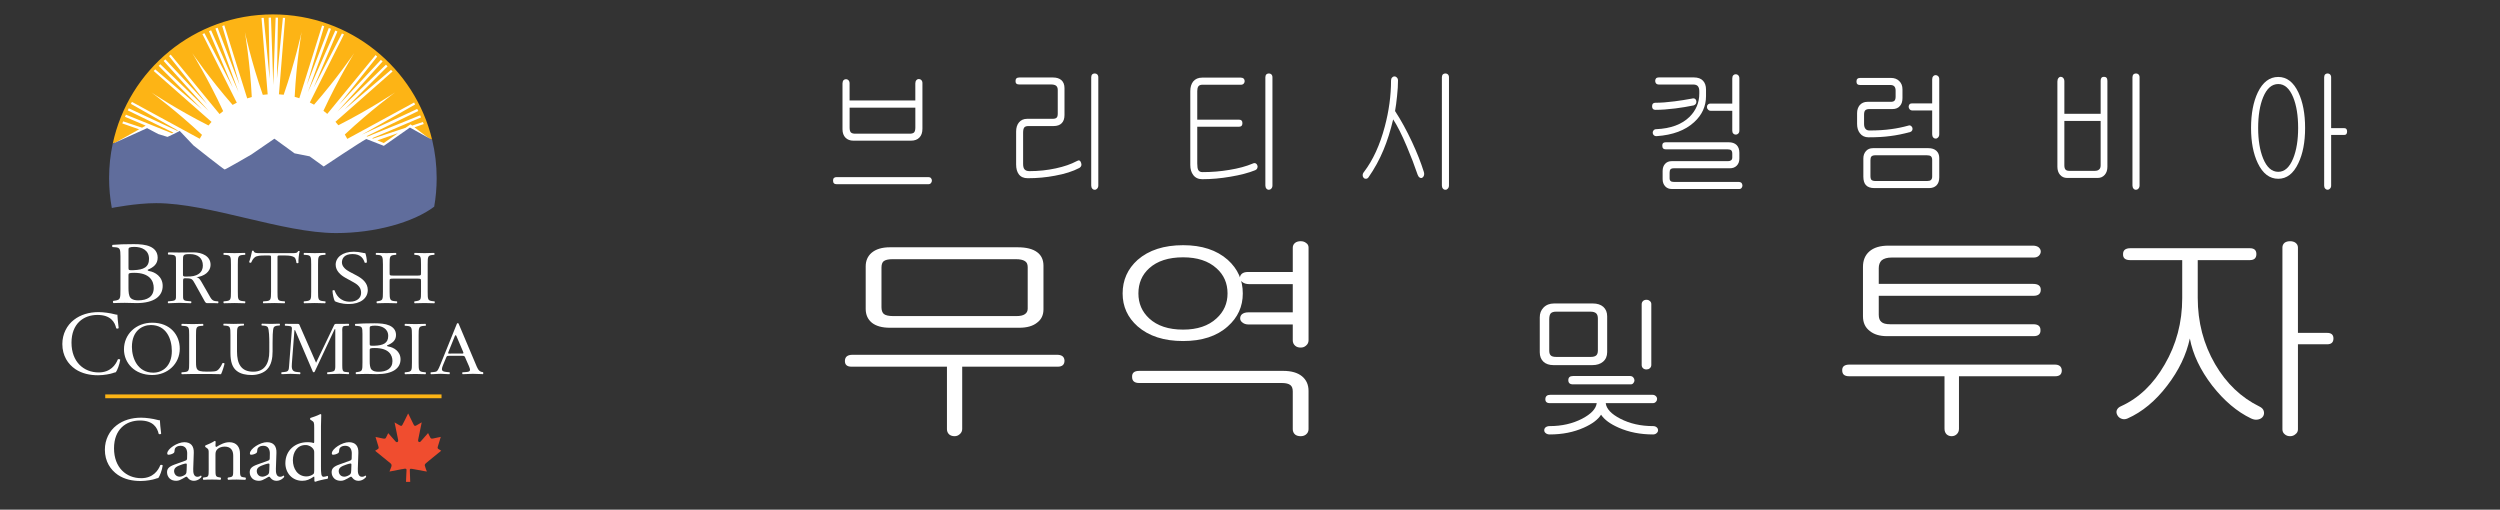 <?xml version="1.0" encoding="utf-8"?>
<!-- Generator: Adobe Illustrator 16.0.4, SVG Export Plug-In . SVG Version: 6.00 Build 0)  -->
<!DOCTYPE svg PUBLIC "-//W3C//DTD SVG 1.1//EN" "http://www.w3.org/Graphics/SVG/1.1/DTD/svg11.dtd">
<svg version="1.1" id="KOR" xmlns="http://www.w3.org/2000/svg" xmlns:xlink="http://www.w3.org/1999/xlink" x="0px" y="0px"
	 width="346.248px" height="70.587px" viewBox="117.248 0 346.248 70.587" enable-background="new 117.248 0 346.248 70.587"
	 xml:space="preserve">
<rect x="117.248" y="0" width="346.248" height="70.587" fill="#333333" stroke="none"/>
<g>
	<path fill="#FFFFFF" d="M133.928,35.445c0-0.907-0.064-1.148-0.676-1.198l-0.426-0.028c-0.069-0.055-0.05-0.302,0.014-0.306
		c0.735-0.066,1.66-0.1,2.925-0.1c0.857,0,1.673,0.062,2.286,0.344c0.584,0.258,1.034,0.747,1.034,1.532
		c0,0.883-0.571,1.336-1.388,1.679c0,0.123,0.11,0.16,0.259,0.185c0.734,0.123,1.824,0.734,1.824,2.046
		c0,1.422-1.17,2.379-3.62,2.379c-0.394,0-1.061-0.037-1.632-0.037c-0.598,0-1.061,0.024-1.565,0.037
		c-0.081-0.037-0.108-0.233-0.027-0.308l0.246-0.036c0.721-0.111,0.748-0.245,0.748-1.533V35.445 M135.043,37.073
		c0,0.345,0.014,0.368,0.708,0.345c1.388-0.05,2.136-0.417,2.136-1.568c0-1.203-0.993-1.656-2.027-1.656
		c-0.299,0-0.503,0.025-0.626,0.074c-0.136,0.036-0.19,0.099-0.19,0.319V37.073z M135.043,39.918c0,0.44,0.027,1.066,0.286,1.335
		c0.258,0.283,0.667,0.345,1.075,0.345c1.21,0,2.135-0.491,2.135-1.716c0-0.969-0.544-2.097-2.708-2.097
		c-0.734,0-0.789,0.074-0.789,0.318V39.918z"/>
	<path fill="#FFFFFF" d="M149.233,36.651c0-1.11-0.023-1.289-0.708-1.342l-0.291-0.02c-0.069-0.042-0.046-0.23,0.024-0.263
		c0.581,0.022,0.976,0.032,1.464,0.032c0.465,0,0.859-0.01,1.441-0.032c0.07,0.032,0.093,0.221,0.023,0.263l-0.291,0.02
		c-0.686,0.053-0.708,0.231-0.708,1.342v3.727c0,1.109,0.023,1.257,0.708,1.329l0.291,0.031c0.07,0.042,0.047,0.23-0.023,0.263
		c-0.582-0.021-0.976-0.032-1.441-0.032c-0.488,0-0.883,0.011-1.464,0.032c-0.07-0.032-0.093-0.199-0.024-0.263l0.291-0.031
		c0.686-0.072,0.708-0.22,0.708-1.329V36.651"/>
	<path fill="#FFFFFF" d="M155.681,40.398c0,1.1,0.021,1.256,0.653,1.309l0.348,0.031c0.066,0.042,0.044,0.23-0.021,0.263
		c-0.621-0.021-0.99-0.032-1.426-0.032c-0.436,0-0.817,0.011-1.514,0.032c-0.065-0.032-0.087-0.21,0-0.263l0.392-0.031
		c0.621-0.053,0.675-0.209,0.675-1.309V35.72c0-0.325,0-0.335-0.326-0.335h-0.6c-0.468,0-1.066,0.02-1.339,0.262
		c-0.261,0.229-0.37,0.461-0.489,0.721c-0.087,0.064-0.24,0.012-0.284-0.072c0.174-0.472,0.338-1.142,0.414-1.56
		c0.032-0.021,0.174-0.032,0.207,0c0.065,0.334,0.425,0.324,0.926,0.324h4.409c0.588,0,0.686-0.021,0.849-0.294
		c0.055-0.021,0.174-0.009,0.196,0.032c-0.12,0.429-0.196,1.276-0.163,1.591c-0.044,0.085-0.229,0.085-0.283,0.021
		c-0.033-0.263-0.109-0.65-0.272-0.764c-0.25-0.18-0.665-0.262-1.263-0.262h-0.773c-0.326,0-0.315,0.01-0.315,0.355V40.398"/>
	<path fill="#FFFFFF" d="M160.347,36.651c0-1.11-0.023-1.289-0.709-1.342l-0.29-0.02c-0.07-0.042-0.046-0.23,0.024-0.263
		c0.581,0.022,0.976,0.032,1.464,0.032c0.464,0,0.86-0.01,1.44-0.032c0.07,0.032,0.093,0.221,0.024,0.263l-0.292,0.02
		c-0.686,0.053-0.709,0.231-0.709,1.342v3.727c0,1.109,0.024,1.257,0.709,1.329l0.292,0.031c0.069,0.042,0.046,0.23-0.024,0.263
		c-0.58-0.021-0.977-0.032-1.44-0.032c-0.488,0-0.883,0.011-1.464,0.032c-0.07-0.032-0.094-0.199-0.024-0.263l0.29-0.031
		c0.687-0.072,0.709-0.22,0.709-1.329V36.651"/>
	<path fill="#FFFFFF" d="M165.555,42.108c-1.038,0-1.693-0.272-1.928-0.387c-0.148-0.232-0.309-0.977-0.333-1.467
		c0.062-0.074,0.247-0.095,0.296-0.031c0.185,0.533,0.692,1.561,2.125,1.561c1.038,0,1.544-0.577,1.544-1.205
		c0-0.46-0.111-0.975-1.014-1.465l-1.173-0.649c-0.618-0.345-1.334-0.943-1.334-1.802c0-0.994,0.915-1.801,2.521-1.801
		c0.382,0,0.827,0.064,1.148,0.136c0.161,0.043,0.333,0.062,0.432,0.062c0.112,0.253,0.223,0.839,0.223,1.278
		c-0.05,0.063-0.247,0.095-0.309,0.032c-0.161-0.504-0.495-1.184-1.68-1.184c-1.21,0-1.47,0.68-1.47,1.162
		c0,0.607,0.593,1.047,1.05,1.287l0.988,0.523c0.778,0.41,1.544,1.017,1.544,2.01C168.186,41.322,167.161,42.108,165.555,42.108"/>
	<path fill="#FFFFFF" d="M171.772,38.587c-0.54,0-0.563,0.021-0.563,0.336v1.476c0,1.1,0.056,1.247,0.687,1.309l0.327,0.031
		c0.067,0.042,0.044,0.23-0.023,0.263c-0.608-0.021-0.991-0.032-1.431-0.032c-0.485,0-0.867,0.021-1.306,0.032
		c-0.067-0.032-0.09-0.199-0.023-0.263l0.191-0.031c0.631-0.104,0.653-0.209,0.653-1.309V36.63c0-1.099-0.078-1.278-0.664-1.32
		l-0.293-0.02c-0.066-0.042-0.044-0.23,0.023-0.263c0.552,0.011,0.934,0.032,1.419,0.032c0.44,0,0.823-0.01,1.307-0.032
		c0.068,0.032,0.09,0.221,0.022,0.263l-0.213,0.02c-0.653,0.064-0.676,0.222-0.676,1.32v1.203c0,0.325,0.023,0.336,0.563,0.336
		h3.222c0.54,0,0.563-0.011,0.563-0.336V36.63c0-1.099-0.024-1.256-0.688-1.32l-0.212-0.02c-0.069-0.042-0.046-0.23,0.021-0.263
		c0.519,0.022,0.902,0.032,1.363,0.032c0.44,0,0.823-0.01,1.33-0.032c0.067,0.032,0.09,0.221,0.022,0.263l-0.237,0.02
		c-0.653,0.064-0.675,0.222-0.675,1.32v3.769c0,1.1,0.022,1.236,0.675,1.309l0.271,0.031c0.066,0.042,0.045,0.23-0.023,0.263
		c-0.541-0.021-0.923-0.032-1.363-0.032c-0.461,0-0.867,0.011-1.363,0.032c-0.067-0.032-0.09-0.199-0.021-0.263l0.212-0.031
		c0.688-0.104,0.688-0.209,0.688-1.309v-1.476c0-0.314-0.024-0.336-0.563-0.336H171.772"/>
	<path fill="#FFFFFF" d="M127.48,44.301c0.926-0.721,2.105-1.075,3.425-1.075c0.686,0,1.648,0.141,2.246,0.305
		c0.152,0.038,0.241,0.063,0.355,0.05c0.012,0.291,0.076,1.087,0.178,1.857c-0.064,0.09-0.254,0.102-0.343,0.026
		c-0.19-0.859-0.761-1.846-2.6-1.846c-1.941,0-3.59,1.227-3.59,3.842c0,2.656,1.688,4.122,3.767,4.122
		c1.636,0,2.36-1.062,2.651-1.809c0.089-0.062,0.279-0.038,0.33,0.051c-0.089,0.657-0.418,1.491-0.609,1.731
		c-0.152,0.026-0.305,0.076-0.444,0.127c-0.279,0.102-1.192,0.291-2.004,0.291c-1.141,0-2.233-0.229-3.159-0.848
		c-1.015-0.694-1.801-1.846-1.801-3.476C125.882,46.247,126.517,45.046,127.48,44.301"/>
	<path fill="#FFFFFF" d="M134.418,48.39c0-2.095,1.649-3.695,3.913-3.695c2.54,0,3.815,1.748,3.815,3.591
		c0,2.113-1.693,3.653-3.815,3.653C135.891,51.938,134.418,50.273,134.418,48.39 M141.047,48.61c0-1.729-0.803-3.592-2.902-3.592
		c-1.144,0-2.627,0.742-2.627,3.036c0,1.549,0.792,3.559,2.958,3.559C139.793,51.613,141.047,50.672,141.047,48.61z"/>
	<path fill="#FFFFFF" d="M154.547,47.489c0-0.648-0.023-1.854-0.212-2.167c-0.077-0.127-0.277-0.199-0.554-0.221l-0.277-0.02
		c-0.066-0.075-0.044-0.21,0.022-0.252c0.421,0.021,0.833,0.03,1.265,0.03c0.467,0,0.766-0.01,1.166-0.03
		c0.088,0.053,0.077,0.188,0.022,0.252l-0.267,0.02c-0.278,0.021-0.489,0.116-0.555,0.252c-0.156,0.345-0.156,1.549-0.156,2.136
		v1.183c0,0.911-0.155,1.874-0.776,2.502c-0.478,0.492-1.299,0.765-2.12,0.765c-0.766,0-1.531-0.137-2.075-0.576
		c-0.587-0.461-0.866-1.225-0.866-2.471v-2.471c0-1.088-0.022-1.267-0.666-1.319l-0.277-0.02c-0.066-0.043-0.044-0.222,0.022-0.252
		c0.555,0.021,0.933,0.03,1.376,0.03c0.455,0,0.821-0.01,1.364-0.03c0.067,0.03,0.089,0.209,0.022,0.252l-0.266,0.02
		c-0.643,0.053-0.666,0.231-0.666,1.319v2.262c0,1.686,0.555,2.796,2.252,2.796c1.61,0,2.22-1.195,2.22-2.786V47.489"/>
	<path fill="#FFFFFF" d="M167.446,46.181c0-0.782-0.049-0.983-0.602-1.025l-0.393-0.038c-0.044-0.04-0.068-0.252,0.013-0.258
		c0.662-0.049,1.498-0.084,2.638-0.084c0.773,0,1.508,0.054,2.061,0.296c0.527,0.223,0.933,0.645,0.933,1.322
		c0,0.76-0.516,1.153-1.252,1.447c0,0.106,0.097,0.138,0.234,0.16c0.662,0.104,1.643,0.632,1.643,1.766
		c0,1.226-1.054,2.05-3.263,2.05c-0.355,0-0.957-0.03-1.471-0.03c-0.54,0-0.957,0.021-1.411,0.03
		c-0.073-0.03-0.098-0.201-0.024-0.264l0.22-0.031c0.65-0.096,0.676-0.212,0.676-1.322V46.181 M168.452,47.587
		c0,0.297,0.011,0.317,0.637,0.297c1.251-0.043,1.926-0.36,1.926-1.354c0-1.035-0.896-1.427-1.828-1.427
		c-0.27,0-0.454,0.021-0.565,0.063c-0.122,0.031-0.17,0.084-0.17,0.274V47.587z M168.452,50.041c0,0.381,0.024,0.92,0.258,1.151
		c0.232,0.244,0.6,0.297,0.968,0.297c1.092,0,1.925-0.423,1.925-1.48c0-0.835-0.49-1.808-2.44-1.808
		c-0.663,0-0.711,0.063-0.711,0.274V50.041z"/>
	<rect x="131.823" y="54.627" fill="#FDB415" width="46.577" height="0.527"/>
	<path fill="#FFFFFF" d="M147.458,41.738l-0.291-0.024c-0.059-0.007-0.111-0.014-0.161-0.021c-0.424-0.076-0.595-0.454-0.795-0.806
		l-1.004-1.751c-0.175-0.29-0.36-0.683-0.757-0.739c1.03-0.123,1.96-0.718,1.96-1.738c0-1.179-1.167-1.706-2.345-1.706
		c-0.707,0-1.352,0.02-2.071,0.02c-0.397,0-0.869-0.02-1.266-0.02c-0.22,0-0.223,0.046-0.223,0.169c0,0.182,0.077,0.131,0.31,0.144
		c0.838,0.047,0.806,0.204,0.806,0.922v4.589c0,0.656,0.057,0.852-0.632,0.914c0,0-0.106,0.011-0.166,0.017l-0.292,0.03
		c-0.07,0.062-0.047,0.23,0.023,0.263c0.155-0.007,0.431-0.018,0.431-0.018c0.382-0.011,0.764-0.04,1.145-0.04
		c0.383,0,0.751,0.029,1.128,0.04l0,0c0.134,0.004,0.276,0.009,0.431,0.015c0.07-0.031,0.093-0.199,0.023-0.262l-0.294-0.027
		c-0.06-0.006-0.163-0.016-0.163-0.016c-0.697-0.047-0.654-0.242-0.654-0.916v-1.728c0-0.103-0.013-0.37,0.062-0.449
		c0.062-0.067,0.174-0.057,0.274-0.057c0.942,0,0.93,0.09,1.377,0.875l1.216,2.188c0.099,0.169,0.173,0.381,0.421,0.381h1.057
		c0.133,0.005,0.272,0.01,0.427,0.016C147.504,41.969,147.528,41.802,147.458,41.738 M143.222,38.298
		c-0.21,0-0.633,0.079-0.633-0.201v-2.008c0-0.786,0.025-0.896,0.968-0.896c1.104,0,1.787,0.561,1.787,1.592
		c0,0.448-0.162,0.863-0.571,1.144C144.301,38.254,143.793,38.298,143.222,38.298z"/>
	<path fill="#FFFFFF" d="M143.45,46.457c0-1.1-0.023-1.268-0.749-1.319l-0.288-0.021c-0.069-0.041-0.046-0.23,0.023-0.263
		c0.645,0.022,1.036,0.032,1.497,0.032c0.449,0,0.841-0.01,1.417-0.031c0.069,0.031,0.092,0.221,0.023,0.262l-0.277,0.021
		c-0.679,0.052-0.702,0.22-0.702,1.319v3.644c0,0.66,0.034,0.931,0.242,1.13c0.126,0.115,0.346,0.241,1.255,0.241
		c0.979,0,1.221-0.042,1.405-0.137c0.23-0.125,0.53-0.502,0.76-1.036c0.069-0.052,0.288-0.011,0.288,0.062
		c0,0.116-0.322,1.184-0.484,1.466c-0.587-0.021-1.681-0.032-2.867-0.032h-1.061c-0.483,0-0.852,0.012-1.497,0.032
		c-0.069-0.032-0.092-0.198-0.023-0.262l0.346-0.03c0.667-0.063,0.69-0.209,0.69-1.309V46.457"/>
	<path fill="#FFFFFF" d="M174.3,46.477c0-1.109-0.023-1.287-0.69-1.339l-0.282-0.021c-0.069-0.041-0.045-0.23,0.023-0.263
		c0.564,0.022,0.949,0.032,1.423,0.032c0.452,0,0.838-0.01,1.404-0.031c0.066,0.031,0.089,0.221,0.021,0.262l-0.282,0.021
		c-0.667,0.052-0.691,0.229-0.691,1.339v3.729c0,1.108,0.023,1.256,0.691,1.33l0.282,0.03c0.068,0.043,0.045,0.229-0.021,0.262
		c-0.565-0.021-0.952-0.032-1.404-0.032c-0.474,0-0.859,0.012-1.423,0.032c-0.068-0.032-0.092-0.198-0.023-0.262l0.282-0.03
		c0.667-0.074,0.69-0.222,0.69-1.33V46.477"/>
	<path fill="#FFFFFF" d="M165.266,51.532c-0.059-0.006-0.167-0.015-0.167-0.015c-0.12-0.013-0.227-0.03-0.311-0.121
		c-0.147-0.157-0.135-0.602-0.135-0.777V46.03c0-0.2-0.049-0.633,0.097-0.79c0.074-0.08,0.227-0.095,0.362-0.103l0,0
		c0.083-0.006,0.085-0.006,0.158-0.011l0.29-0.021c0.07-0.042,0.046-0.23-0.023-0.262c-0.155,0.006-0.296,0.003-0.43,0.007v0.001
		h-1.236c-0.134,0-0.257,0-0.33,0.145l-2.517,5.243l-2.223-5.064c-0.074-0.179-0.085-0.323-0.318-0.323h-1.286
		c-0.134-0.004-0.281-0.002-0.437-0.008c-0.07,0.031-0.093,0.22-0.023,0.262l0.291,0.021c0.059,0.005,0.168,0.012,0.168,0.012
		c0.482,0.032,0.512,0.141,0.468,0.647l-0.378,4.92c-0.033,0.495-0.06,0.756-0.578,0.803c0,0-0.109,0.015-0.169,0.021l-0.291,0.03
		c-0.07,0.062-0.047,0.231,0.023,0.263c0.153-0.007,0.425-0.015,0.425-0.015c0.262-0.012,0.53-0.035,0.796-0.035
		c0.29,0,0.578,0.027,0.867,0.038l0,0c0.133,0.005,0.274,0.009,0.43,0.016c0.069-0.032,0.092-0.199,0.023-0.263l-0.291-0.03
		c-0.077-0.006-0.163-0.015-0.163-0.015c-0.747-0.051-0.73-0.58-0.683-1.224l0.354-4.576h0.085l2.407,5.631
		c0.025,0.078,0.061,0.211,0.184,0.211c0.11,0,0.146-0.122,0.182-0.2l2.713-5.774h0.085v5.032c0,0.198,0.024,0.609-0.183,0.766
		c-0.109,0.081-0.462,0.129-0.462,0.129c-0.048,0.008-0.099,0.015-0.157,0.021l-0.29,0.03c-0.07,0.063-0.046,0.229,0.023,0.262
		c0.153-0.005,0.424-0.015,0.424-0.015c0.395-0.011,0.795-0.039,1.195-0.039c0.288,0,0.852,0.027,0.852,0.027
		c0.135,0.004,0.288,0.018,0.442,0.024c0.07-0.032,0.094-0.199,0.024-0.263L165.266,51.532"/>
	<path fill="#FFFFFF" d="M184.146,51.561l-0.04-0.03c-0.058-0.008-0.108-0.015-0.158-0.023c-0.453-0.101-0.629-0.646-0.796-1.033
		l-2.331-5.515c-0.022-0.066-0.069-0.209-0.161-0.209c-0.127,0-0.162,0.154-0.195,0.241l-2.226,5.504
		c-0.082,0.208-0.29,0.715-0.439,0.867c-0.115,0.119-0.265,0.14-0.424,0.157c0,0-0.126,0.012-0.186,0.018l-0.274,0.028
		c-0.07,0.063-0.046,0.229,0.023,0.262c0.155-0.005,0.432-0.016,0.432-0.016c0.304-0.004,0.609-0.042,0.914-0.042
		c0.256,0,0.512,0.027,0.769,0.038c0,0,0.275,0.009,0.43,0.017c0.07-0.032,0.093-0.2,0.024-0.263l-0.292-0.031
		c-0.058-0.006-0.159-0.017-0.159-0.017c-0.267-0.028-0.601-0.077-0.601-0.371c0-0.197,0.093-0.429,0.162-0.604l0.345-0.822
		c0.173-0.396,0.104-0.441,0.566-0.441h1.569c0.553,0,0.472,0,0.715,0.562l0.369,0.835c0.058,0.144,0.161,0.385,0.161,0.539
		c0,0.275-0.301,0.293-0.582,0.318c0,0-0.094,0.008-0.174,0.013l-0.28,0.02c-0.069,0.062-0.046,0.231,0.023,0.263
		c0.156-0.007,0.431-0.017,0.431-0.017c0.328-0.014,0.659-0.037,0.975-0.037c0.404,0,0.808,0.027,1.212,0.038l0,0
		c0.133,0.004,0.021,0.009,0.173,0.015C184.192,51.791,184.215,51.623,184.146,51.561 M181.094,48.968h-1.359
		c-0.047,0-0.426,0.046-0.426-0.064c0-0.034,0.024-0.101,0.037-0.134l0.816-2.021c0.023-0.055,0.105-0.332,0.201-0.332
		c0.07,0,0.164,0.288,0.188,0.332l0.803,1.887c0,0.023,0.083,0.2,0.083,0.245C181.437,49.003,181.166,48.968,181.094,48.968z"/>
	<path fill="#FFFFFF" d="M138.856,27.696c7.36,0,17.54,4.145,24.926,4.145c5.271,0,10.416-1.407,13.343-3.479
		c0.204-1.216,0.312-2.465,0.312-3.739c0-12.369-10.026-22.396-22.395-22.396c-12.369,0-22.396,10.027-22.396,22.396
		c0,1.26,0.106,2.494,0.306,3.698C133.759,28.17,136.504,27.696,138.856,27.696"/>
	<polyline fill="#FDB415" points="169.51,19.444 170.396,19.811 172.358,18.441 169.51,19.444 	"/>
	<path fill="#FDB415" d="M136.513,17.914l-2.327-0.819l0.117-0.285l2.621,0.875l0.012-0.007l0.346-0.196l0.138-0.087l-2.858-1.216
		l0.121-0.299l6.379,2.581l0.211-0.087l-6.328-3.083l0.142-0.29l6.705,3.121l0.093-0.047l-6.502-3.688l0.134-0.277l9.389,5.108
		c0.077-0.142,0.237-0.401,0.321-0.541c-3.57-3.356-7.014-5.876-7.014-5.876s3.542,2.373,7.914,4.578
		c0.144-0.18,0.263-0.325,0.417-0.497l-8.01-7.051l0.215-0.221l6.464,5.509l-5.989-5.998l0.224-0.232l6.724,6.499l-6.259-6.947
		l0.239-0.215l5.786,6.194l-5.28-6.653l0.227-0.207l6.769,8.237c0.175-0.152,0.32-0.265,0.503-0.405
		c-2.047-4.431-4.283-8.035-4.283-8.035s2.379,3.503,5.591,7.172c0.196-0.111,0.396-0.216,0.598-0.316l-0.035-0.022l-4.743-9.466
		l0.282-0.124l3.93,7.53l-3.305-7.805l0.294-0.131l3.8,8.544l-3.202-8.786l0.303-0.11l3.043,7.911l-2.404-8.147l0.289-0.106
		l3.164,10.104l-0.006,0.026l0.008-0.002c0.211-0.071,0.425-0.133,0.64-0.192c-0.241-4.854-0.959-9.005-0.959-9.005
		s0.889,4.116,2.483,8.704c0.222-0.027,0.445-0.05,0.67-0.065l-0.007-0.011h0.028l-0.016-0.023l-0.853-10.554l0.309-0.01
		l0.823,8.454l-0.141-8.475l0.322-0.011l0.322,9.346l0.323-9.346l0.323,0.011l-0.143,8.475l0.823-8.454l0.309,0.01l-0.852,10.554
		l-0.016,0.023h0.004l-0.002,0.003h0.014c0.221,0.013,0.439,0.036,0.656,0.062c1.592-4.584,2.479-8.693,2.479-8.693
		s-0.716,4.14-0.958,8.984c0.217,0.058,0.433,0.12,0.645,0.19l3.153-10.069l0.288,0.106l-2.403,8.147l3.044-7.911l0.302,0.111
		l-3.201,8.786l3.8-8.544l0.295,0.131l-3.306,7.805l3.93-7.53l0.282,0.124l-4.727,9.433l0.008,0.003
		c0.194,0.094,0.386,0.196,0.575,0.3c3.196-3.657,5.563-7.14,5.563-7.14s-2.221,3.579-4.262,7.988
		c0.182,0.138,0.36,0.28,0.533,0.428l6.689-8.146l0.228,0.206l-5.28,6.653l5.785-6.195l0.239,0.216l-6.259,6.947l6.724-6.499
		l0.225,0.233l-5.989,5.998l6.464-5.51l0.215,0.22l-7.912,6.972l0.004,0.005c0.138,0.154,0.271,0.312,0.402,0.474
		c4.345-2.197,7.855-4.548,7.855-4.548s-3.411,2.496-6.963,5.828c0.098,0.163,0.254,0.439,0.345,0.607l9.255-5.04l0.134,0.277
		l-7.389,4.19l7.685-3.577l0.141,0.29l-7.158,3.488l0.14,0.048l7.282-2.945l0.121,0.299l-6.771,2.879l0.128,0.053l4.511-1.504
		l0.68-0.475l0.225,0.173l1.485-0.495l0.116,0.285l-1.285,0.452l1.856,1.417l0.595,0.331c-2.385-9.973-11.356-17.387-22.061-17.387
		c-10.892,0-19.99,7.678-22.181,17.915c0.029-0.013,0.056-0.026,0.084-0.04l0.272-0.124l0.166-0.078L136.513,17.914"/>
	<path fill="#606D9C" d="M132.733,28.804c0,0,3.347-0.668,6.14-0.668c7.36,0,17.539,4.144,24.927,4.144
		c5.418,0,10.703-1.486,13.583-3.654c0.225-1.282,0.343-2.601,0.343-3.948c0-1.823-0.217-3.597-0.623-5.296l-3.08-1.717
		l-3.614,2.534l-2.43-0.946c-0.823,0.415-5.899,3.81-5.899,3.81l-1.948-1.411l-2.089-0.414l-2.789-2.03l-3.197,2.195
		c0,0-3.568,2.071-3.69,2.071c-0.123,0-4.305-3.314-4.305-3.314l-1.926-2.03c-0.328,0.208-1.638,0.809-1.638,0.809l-0.067,0.018
		l-1.269-0.392l-1.54-0.817l-4.677,2.121c-0.028,0.013-0.056,0.026-0.084,0.04c-0.329,1.538-0.503,3.133-0.503,4.768
		C132.358,26.086,132.488,27.465,132.733,28.804"/>
	<path fill="#FFFFFF" d="M133.37,58.925c0.925-0.723,2.104-1.077,3.423-1.077c0.685,0,1.647,0.141,2.243,0.305
		c0.152,0.037,0.241,0.062,0.355,0.05c0.012,0.293,0.076,1.09,0.177,1.862c-0.063,0.09-0.253,0.103-0.342,0.026
		c-0.19-0.861-0.761-1.851-2.599-1.851c-1.939,0-3.587,1.23-3.587,3.853c0,2.662,1.686,4.134,3.765,4.134
		c1.635,0,2.357-1.066,2.649-1.813c0.088-0.063,0.279-0.039,0.33,0.051c-0.089,0.66-0.419,1.496-0.608,1.737
		c-0.152,0.025-0.304,0.075-0.444,0.126c-0.278,0.102-1.19,0.291-2.002,0.291c-1.141,0-2.231-0.228-3.157-0.849
		c-1.014-0.698-1.8-1.852-1.8-3.485C131.772,60.877,132.406,59.673,133.37,58.925"/>
	<path fill="#FFFFFF" d="M142.944,63.792c0.191-0.063,0.216-0.177,0.216-0.366l0.013-0.585c0.013-0.468-0.14-1.103-0.925-1.103
		c-0.355,0-0.786,0.179-0.812,0.57c-0.013,0.204-0.026,0.356-0.126,0.431c-0.19,0.151-0.533,0.242-0.723,0.242
		c-0.114,0-0.177-0.063-0.177-0.178c0-0.659,1.432-1.56,2.357-1.56c0.913,0,1.357,0.532,1.319,1.483l-0.076,2.206
		c-0.025,0.582,0.089,1.103,0.583,1.103c0.126,0,0.241-0.039,0.316-0.076c0.063-0.038,0.127-0.089,0.165-0.089
		c0.051,0,0.088,0.076,0.088,0.165c0,0.062-0.443,0.557-1.064,0.557c-0.304,0-0.608-0.114-0.825-0.392
		c-0.05-0.077-0.126-0.179-0.202-0.179c-0.089,0-0.241,0.114-0.495,0.254c-0.279,0.152-0.558,0.316-0.913,0.316
		c-0.367,0-0.671-0.1-0.887-0.29c-0.24-0.216-0.393-0.533-0.393-0.889c0-0.494,0.241-0.785,1.052-1.076L142.944,63.792
		 M142.158,66.022c0.253,0,0.646-0.19,0.773-0.315c0.152-0.152,0.152-0.331,0.165-0.597l0.025-0.747c0-0.14-0.05-0.166-0.127-0.166
		c-0.076,0-0.292,0.05-0.52,0.127c-0.748,0.254-1.116,0.444-1.116,0.938C141.359,65.477,141.512,66.022,142.158,66.022z"/>
	<path fill="#FFFFFF" d="M146.151,62.779c0-0.495,0-0.56-0.341-0.787l-0.115-0.075c-0.05-0.052-0.05-0.191,0.013-0.229
		c0.291-0.102,1.014-0.431,1.267-0.621c0.05,0,0.114,0.025,0.14,0.09c-0.025,0.29-0.025,0.48-0.025,0.596
		c0,0.075,0.051,0.14,0.139,0.14c0.533-0.329,1.128-0.647,1.774-0.647c1.052,0,1.483,0.723,1.483,1.571v2.181
		c0,0.913,0.025,1.04,0.482,1.103l0.279,0.038c0.089,0.064,0.063,0.279-0.026,0.316c-0.38-0.024-0.747-0.037-1.191-0.037
		c-0.457,0-0.836,0.013-1.179,0.037c-0.088-0.037-0.114-0.252-0.026-0.316l0.24-0.038c0.47-0.076,0.483-0.189,0.483-1.103v-1.889
		c0-0.723-0.331-1.255-1.192-1.255c-0.481,0-0.9,0.203-1.077,0.444c-0.165,0.216-0.19,0.392-0.19,0.76v1.939
		c0,0.913,0.025,1.026,0.481,1.103l0.229,0.038c0.089,0.064,0.063,0.279-0.026,0.316c-0.342-0.024-0.709-0.037-1.153-0.037
		c-0.456,0-0.837,0.013-1.192,0.037c-0.089-0.037-0.114-0.252-0.025-0.316l0.266-0.038c0.47-0.062,0.482-0.189,0.482-1.103V62.779"
		/>
	<path fill="#FFFFFF" d="M154.393,63.792c0.19-0.063,0.216-0.177,0.216-0.366l0.013-0.585c0.012-0.468-0.14-1.103-0.925-1.103
		c-0.355,0-0.786,0.179-0.811,0.57c-0.013,0.204-0.026,0.356-0.127,0.431c-0.189,0.151-0.532,0.242-0.722,0.242
		c-0.115,0-0.178-0.063-0.178-0.178c0-0.659,1.432-1.56,2.357-1.56c0.914,0,1.357,0.532,1.319,1.483l-0.076,2.206
		c-0.025,0.582,0.088,1.103,0.583,1.103c0.127,0,0.241-0.039,0.316-0.076c0.063-0.038,0.127-0.089,0.166-0.089
		c0.051,0,0.088,0.076,0.088,0.165c0,0.062-0.443,0.557-1.065,0.557c-0.303,0-0.607-0.114-0.823-0.392
		c-0.051-0.077-0.127-0.179-0.202-0.179c-0.089,0-0.241,0.114-0.494,0.254c-0.279,0.152-0.558,0.316-0.914,0.316
		c-0.368,0-0.671-0.1-0.887-0.29c-0.24-0.216-0.393-0.533-0.393-0.889c0-0.494,0.24-0.785,1.052-1.076L154.393,63.792
		 M153.608,66.022c0.253,0,0.646-0.19,0.773-0.315c0.152-0.152,0.152-0.331,0.164-0.597l0.026-0.747c0-0.14-0.05-0.166-0.127-0.166
		c-0.075,0-0.291,0.05-0.519,0.127c-0.748,0.254-1.116,0.444-1.116,0.938C152.809,65.477,152.961,66.022,153.608,66.022z"/>
	<path fill="#FFFFFF" d="M161.702,64.566c0,1,0.014,1.47,0.368,1.47c0.139,0,0.355-0.064,0.544-0.127
		c0.089,0.023,0.102,0.343-0.012,0.404c-0.533,0.077-1.319,0.268-1.673,0.405c-0.077,0-0.14-0.036-0.14-0.101v-0.215
		c0-0.191,0-0.343-0.025-0.393h-0.051c-0.557,0.38-0.988,0.582-1.597,0.582c-1.407,0-2.345-1.103-2.345-2.434
		c0-1.774,1.343-2.915,3.067-2.915c0.431,0,0.71,0.063,0.849,0.115c0.064,0,0.077-0.077,0.077-0.179v-1.914
		c0-0.748-0.013-0.822-0.393-1.052l-0.127-0.076c-0.062-0.039-0.062-0.215,0-0.253c0.317-0.102,0.914-0.292,1.37-0.533
		c0.051,0,0.102,0.025,0.127,0.076c-0.014,0.38-0.039,1.016-0.039,1.572V64.566 M160.765,62.665c0-0.255-0.051-0.368-0.14-0.496
		c-0.19-0.266-0.57-0.532-1.064-0.532c-1.153,0-1.749,1.002-1.749,2.104c0,1.153,0.646,2.245,1.889,2.245
		c0.342,0,0.773-0.154,0.975-0.356c0.077-0.075,0.089-0.266,0.089-0.47V62.665z"/>
	<path fill="#FFFFFF" d="M165.741,63.792c0.19-0.063,0.215-0.177,0.215-0.366l0.013-0.585c0.013-0.468-0.139-1.103-0.925-1.103
		c-0.355,0-0.786,0.179-0.812,0.57c-0.013,0.204-0.025,0.356-0.126,0.431c-0.189,0.151-0.532,0.242-0.723,0.242
		c-0.114,0-0.178-0.063-0.178-0.178c0-0.659,1.433-1.56,2.357-1.56c0.914,0,1.356,0.532,1.319,1.483l-0.076,2.206
		c-0.025,0.582,0.088,1.103,0.583,1.103c0.126,0,0.241-0.039,0.317-0.076c0.063-0.038,0.126-0.089,0.165-0.089
		c0.05,0,0.088,0.076,0.088,0.165c0,0.062-0.444,0.557-1.066,0.557c-0.303,0-0.607-0.114-0.823-0.392
		c-0.051-0.077-0.127-0.179-0.203-0.179c-0.089,0-0.242,0.114-0.495,0.254c-0.278,0.152-0.557,0.316-0.913,0.316
		c-0.368,0-0.671-0.1-0.887-0.29c-0.241-0.216-0.393-0.533-0.393-0.889c0-0.494,0.24-0.785,1.052-1.076L165.741,63.792
		 M164.955,66.022c0.254,0,0.647-0.19,0.774-0.315c0.153-0.152,0.153-0.331,0.165-0.597l0.025-0.747c0-0.14-0.05-0.166-0.127-0.166
		c-0.075,0-0.291,0.05-0.519,0.127c-0.749,0.254-1.115,0.444-1.115,0.938C164.157,65.477,164.308,66.022,164.955,66.022z"/>
	<path fill="#F04D2F" d="M176.085,64.369c0.017-0.054,0.055-0.113,0.129-0.19l0.423-0.357l1.716-1.398l-0.395-0.245
		c-0.115-0.081-0.122-0.175-0.059-0.369l0.398-1.304l-1.033,0.217c-0.286,0.07-0.369,0-0.44-0.16l-0.289-0.584l-1.008,1.144
		c-0.01,0.009-0.019,0.02-0.03,0.029c-0.009,0.009-0.017,0.017-0.026,0.023c-0.015,0.012-0.028,0.019-0.042,0.028
		c-0.162,0.087-0.332-0.054-0.264-0.31l0.488-2.4l-0.752,0.435c-0.106,0.064-0.216,0.08-0.291-0.013
		c-0.011-0.015-0.026-0.025-0.039-0.048l-0.089-0.176l-0.694-1.418l-0.017,0.029l-0.01-0.019l-0.431,0.882l-0.354,0.688
		c-0.097,0.166-0.178,0.151-0.336,0.073l-0.083-0.04l-0.661-0.384l0.489,2.4c0.08,0.307-0.177,0.451-0.357,0.235l-1.013-1.149
		l-0.288,0.584c-0.072,0.16-0.155,0.229-0.441,0.16l-1.031-0.218l0.397,1.306c0.063,0.193,0.056,0.287-0.061,0.368l-0.394,0.244
		l2.142,1.745c0.18,0.152,0.163,0.312,0.083,0.537l-0.235,0.595l1.756-0.339c-0.001,0.002-0.002,0.006-0.002,0.007l0.217-0.039
		c0.059-0.013,0.111-0.023,0.16-0.028c0.003,0,0.008-0.002,0.01-0.002c0.022-0.001,0.037,0.002,0.055,0.004
		c0.114,0.009,0.167,0.059,0.167,0.182l-0.072,1.646h0.585l-0.06-1.657c0-0.051,0.01-0.087,0.028-0.116
		c0.066-0.062,0.194-0.054,0.363-0.016l1.953,0.359l-0.007-0.017l0.026,0.005l-0.129-0.325l-0.083-0.258
		c-0.038-0.112-0.07-0.188-0.077-0.258c-0.001-0.009-0.002-0.018-0.002-0.025c0.001-0.016,0.001-0.033,0.005-0.048
		C176.083,64.38,176.085,64.374,176.085,64.369"/>
</g>
<g>
	<path fill="#FFFFFF" d="M310.053,10.734c0.088-0.103,0.198-0.154,0.328-0.154c0.131,0,0.239,0.051,0.328,0.154
		c0.109,0.103,0.162,0.245,0.162,0.424c0,0.629-0.042,1.342-0.131,2.14c-0.075,0.771-0.169,1.463-0.277,2.08
		c0.829,1.271,1.615,2.704,2.358,4.297c0.688,1.478,1.227,2.845,1.62,4.104c0.066,0.204,0.07,0.386,0.019,0.539
		c-0.046,0.143-0.126,0.244-0.246,0.308c-0.109,0.052-0.224,0.038-0.345-0.039c-0.118-0.076-0.213-0.203-0.276-0.384
		c-0.426-1.26-0.925-2.557-1.491-3.893c-0.699-1.657-1.334-2.916-1.9-3.776c-0.38,1.605-0.83,3.019-1.342,4.238
		c-0.548,1.323-1.241,2.588-2.081,3.795c-0.099,0.129-0.214,0.192-0.343,0.192c-0.122,0.014-0.226-0.024-0.311-0.114
		c-0.099-0.103-0.147-0.225-0.147-0.366c0-0.167,0.06-0.321,0.18-0.463c1.243-1.63,2.206-3.726,2.882-6.281
		c0.578-2.171,0.867-4.296,0.867-6.377C309.905,10.979,309.954,10.837,310.053,10.734L310.053,10.734L310.053,10.734z
		 M317.768,26.128c-0.09,0.104-0.197,0.155-0.328,0.155c-0.144,0-0.259-0.052-0.344-0.155c-0.099-0.115-0.148-0.262-0.148-0.442
		V10.696c0-0.167,0.05-0.302,0.148-0.405c0.086-0.077,0.2-0.116,0.344-0.116c0.131,0,0.238,0.039,0.328,0.116
		c0.108,0.103,0.162,0.237,0.162,0.405v14.989C317.931,25.866,317.876,26.013,317.768,26.128L317.768,26.128L317.768,26.128z"/>
	<path fill="#FFFFFF" d="M264.254,11.101c0.282,0.257,0.425,0.623,0.425,1.097v3.74c0,0.487-0.126,0.86-0.377,1.117
		c-0.252,0.269-0.633,0.403-1.146,0.403h-3.488c-0.271,0-0.464,0.071-0.573,0.212c-0.098,0.143-0.147,0.379-0.147,0.714v4.315
		c0,0.36,0.065,0.611,0.196,0.752c0.133,0.166,0.362,0.25,0.689,0.25c1.255,0,2.472-0.129,3.651-0.386
		c1.135-0.244,2.102-0.578,2.898-1.003c0.285-0.179,0.481-0.107,0.59,0.214c0.121,0.321,0.044,0.565-0.229,0.731
		c-0.906,0.477-2.036,0.836-3.39,1.079c-1.203,0.231-2.458,0.346-3.769,0.346c-0.546,0-0.954-0.179-1.228-0.539
		c-0.252-0.333-0.376-0.79-0.376-1.368v-4.549c0-0.524,0.129-0.949,0.391-1.27c0.273-0.333,0.651-0.502,1.133-0.502h3.521
		c0.271,0,0.456-0.05,0.555-0.154c0.109-0.089,0.165-0.276,0.165-0.558v-3.294c0-0.257-0.077-0.45-0.231-0.578
		c-0.151-0.116-0.391-0.174-0.72-0.174h-4.406c-0.339,0-0.501-0.161-0.491-0.482c0-0.321,0.176-0.482,0.525-0.482h4.683
		C263.589,10.734,263.97,10.856,264.254,11.101L264.254,11.101L264.254,11.101z M269.2,26.128c-0.088,0.104-0.197,0.155-0.328,0.155
		c-0.144,0-0.258-0.052-0.344-0.155c-0.098-0.115-0.147-0.262-0.147-0.442V10.696c0-0.167,0.05-0.302,0.147-0.405
		c0.086-0.077,0.2-0.116,0.344-0.116c0.131,0,0.24,0.039,0.328,0.116c0.108,0.103,0.163,0.237,0.163,0.405v14.989
		C269.363,25.866,269.309,26.013,269.2,26.128L269.2,26.128L269.2,26.128z"/>
	<path fill="#FFFFFF" d="M234.918,14.916v2.754c0,0.308,0.053,0.528,0.163,0.656c0.12,0.129,0.327,0.191,0.622,0.191h7.533
		c0.285,0,0.486-0.058,0.607-0.173c0.12-0.128,0.179-0.359,0.179-0.693v-2.737h-9.104V14.916z M244.169,11.101
		c0.089-0.103,0.202-0.155,0.345-0.155c0.131,0,0.24,0.046,0.328,0.135c0.107,0.103,0.162,0.244,0.162,0.424v6.319
		c0,0.54-0.143,0.952-0.426,1.233c-0.271,0.283-0.66,0.425-1.162,0.425h-7.976c-0.448,0-0.81-0.135-1.082-0.404
		c-0.282-0.283-0.425-0.675-0.425-1.175v-6.339c0-0.192,0.051-0.347,0.146-0.462c0.089-0.09,0.202-0.136,0.344-0.136
		c0.131,0,0.241,0.046,0.328,0.136c0.109,0.103,0.164,0.25,0.164,0.443v2.369h9.105v-2.369
		C244.022,11.349,244.072,11.203,244.169,11.101L244.169,11.101L244.169,11.101z M246.185,24.664c0.087,0.104,0.13,0.218,0.13,0.346
		c0,0.129-0.043,0.245-0.13,0.348c-0.089,0.103-0.203,0.154-0.343,0.154h-12.725c-0.329,0-0.492-0.166-0.492-0.502
		c0-0.32,0.163-0.482,0.492-0.482h12.707C245.977,24.527,246.098,24.575,246.185,24.664L246.185,24.664L246.185,24.664z"/>
	<path fill="#FFFFFF" d="M289.503,10.888c0.088,0.103,0.131,0.218,0.131,0.346c0,0.13-0.045,0.246-0.131,0.348
		c-0.098,0.102-0.224,0.154-0.378,0.154h-5.371c-0.24,0-0.421,0.077-0.539,0.231c-0.099,0.154-0.148,0.373-0.148,0.654v3.95h5.765
		c0.328,0,0.491,0.161,0.491,0.483c0,0.333-0.163,0.501-0.491,0.501h-5.765v5.086c0,0.424,0.043,0.719,0.131,0.887
		c0.108,0.206,0.306,0.309,0.59,0.309c1.288,0,2.532-0.103,3.734-0.309c1.255-0.204,2.323-0.494,3.209-0.867
		c0.153-0.077,0.294-0.09,0.426-0.039c0.108,0.053,0.187,0.143,0.229,0.27c0.056,0.129,0.056,0.258,0,0.385
		c-0.042,0.128-0.136,0.226-0.276,0.29c-0.917,0.373-2.065,0.674-3.439,0.904c-1.343,0.232-2.648,0.348-3.914,0.348
		c-0.536,0-0.95-0.192-1.244-0.578c-0.272-0.361-0.41-0.821-0.41-1.388V12.621c0-0.552,0.132-0.995,0.394-1.329
		c0.296-0.36,0.71-0.54,1.244-0.54h5.371C289.273,10.754,289.405,10.799,289.503,10.888L289.503,10.888L289.503,10.888z
		 M293.319,26.128c-0.088,0.104-0.198,0.155-0.327,0.155c-0.144,0-0.256-0.052-0.344-0.155c-0.099-0.115-0.148-0.262-0.148-0.442
		V10.696c0-0.167,0.05-0.302,0.148-0.405c0.088-0.077,0.2-0.116,0.344-0.116c0.129,0,0.239,0.039,0.327,0.116
		c0.109,0.103,0.162,0.237,0.162,0.405v14.989C293.481,25.866,293.429,26.013,293.319,26.128L293.319,26.128L293.319,26.128z"/>
</g>
<g>
	<path fill="#FFFFFF" d="M353.121,11.187c0.271,0.295,0.409,0.7,0.409,1.213v0.906c0,1.413-0.552,2.621-1.654,3.623
		c-1.233,1.129-2.958,1.772-5.175,1.926c-0.162,0.013-0.3-0.033-0.409-0.137c-0.087-0.076-0.137-0.185-0.146-0.327
		c0-0.128,0.037-0.237,0.112-0.326c0.089-0.116,0.215-0.174,0.379-0.174c2.009-0.088,3.548-0.661,4.618-1.714
		c0.896-0.899,1.344-1.973,1.344-3.218v-0.328c0-0.308-0.067-0.54-0.198-0.694c-0.129-0.154-0.347-0.232-0.652-0.232h-4.751
		c-0.164,0-0.295-0.05-0.394-0.154c-0.077-0.103-0.114-0.217-0.114-0.347c0-0.127,0.037-0.244,0.114-0.347
		c0.087-0.09,0.213-0.136,0.379-0.136h4.863C352.411,10.724,352.837,10.878,353.121,11.187L353.121,11.187L353.121,11.187z
		 M352.007,13.691c0.098,0.064,0.159,0.162,0.181,0.288c0.021,0.129,0.006,0.251-0.049,0.366c-0.067,0.117-0.171,0.2-0.312,0.251
		c-0.798,0.167-1.648,0.308-2.554,0.423c-1.006,0.127-1.924,0.194-2.753,0.194c-0.305,0-0.459-0.167-0.459-0.501
		c0-0.321,0.154-0.481,0.459-0.481c0.774,0,1.654-0.064,2.637-0.194c0.809-0.103,1.621-0.231,2.44-0.385
		C351.752,13.602,351.888,13.614,352.007,13.691L352.007,13.691L352.007,13.691z M357.985,18.508
		c-0.089,0.091-0.197,0.135-0.328,0.135c-0.142,0-0.257-0.044-0.344-0.135c-0.099-0.103-0.147-0.235-0.147-0.401v-2.759h-2.948
		c-0.175,0-0.312-0.058-0.409-0.173c-0.098-0.089-0.147-0.198-0.147-0.327c-0.012-0.142,0.027-0.256,0.115-0.346
		c0.087-0.103,0.208-0.155,0.36-0.155h3.029v-3.487c0-0.193,0.049-0.341,0.147-0.443c0.087-0.089,0.202-0.135,0.344-0.135
		c0.131,0,0.239,0.045,0.328,0.134c0.109,0.102,0.163,0.25,0.163,0.442v7.247C358.148,18.272,358.095,18.405,357.985,18.508
		L357.985,18.508L357.985,18.508z M357.772,20.088c0.251,0.257,0.376,0.61,0.376,1.06v0.827c0,0.399-0.119,0.721-0.36,0.965
		c-0.238,0.244-0.557,0.366-0.95,0.366h-7.763c-0.218,0-0.377,0.051-0.474,0.154c-0.077,0.103-0.115,0.257-0.115,0.463v0.75
		c0,0.194,0.049,0.328,0.148,0.405c0.087,0.077,0.229,0.116,0.426,0.116h9.006c0.154,0,0.279,0.046,0.378,0.134
		c0.076,0.104,0.12,0.22,0.13,0.346c0,0.13-0.037,0.245-0.114,0.349c-0.076,0.102-0.187,0.153-0.328,0.153h-9.35
		c-0.371,0-0.673-0.122-0.901-0.366c-0.24-0.256-0.361-0.591-0.361-1.002V23.69c0-0.424,0.116-0.757,0.346-1.002
		c0.228-0.244,0.521-0.367,0.883-0.367h7.795c0.197,0,0.344-0.037,0.443-0.114c0.118-0.077,0.179-0.205,0.179-0.386v-0.52
		c0-0.231-0.048-0.392-0.146-0.483c-0.1-0.089-0.264-0.134-0.493-0.134h-8.565c-0.327,0-0.49-0.167-0.49-0.501
		c-0.012-0.32,0.153-0.48,0.49-0.48h8.697C357.14,19.703,357.51,19.831,357.772,20.088L357.772,20.088L357.772,20.088z"/>
	<path fill="#FFFFFF" d="M380.299,11.234c0.295,0.283,0.44,0.663,0.44,1.137v1.213c0,0.462-0.113,0.822-0.342,1.079
		c-0.239,0.295-0.59,0.442-1.049,0.442h-3.211c-0.261,0-0.45,0.065-0.571,0.193c-0.099,0.116-0.147,0.315-0.147,0.598v1.252
		c0,0.294,0.06,0.52,0.18,0.674c0.12,0.167,0.311,0.25,0.573,0.25c1.113,0,2.117-0.062,3.014-0.191
		c0.785-0.103,1.572-0.263,2.357-0.482c0.143-0.052,0.268-0.04,0.377,0.039c0.088,0.064,0.152,0.153,0.197,0.269
		c0.033,0.127,0.021,0.245-0.033,0.348c-0.055,0.115-0.147,0.192-0.277,0.23c-0.983,0.27-1.907,0.456-2.769,0.559
		c-0.83,0.116-1.829,0.174-2.997,0.174c-0.513,0-0.913-0.187-1.194-0.559c-0.264-0.333-0.394-0.763-0.394-1.291v-1.503
		c0-0.435,0.12-0.802,0.359-1.098c0.272-0.308,0.628-0.463,1.064-0.463h3.227c0.251,0,0.426-0.05,0.521-0.155
		c0.111-0.102,0.164-0.288,0.164-0.558v-0.847c0-0.27-0.065-0.469-0.196-0.598c-0.119-0.115-0.296-0.174-0.523-0.174h-4.209
		c-0.34,0-0.503-0.167-0.492-0.5c0-0.322,0.176-0.481,0.524-0.481h4.242C379.627,10.792,380.015,10.941,380.299,11.234
		L380.299,11.234L380.299,11.234z M385.671,19.039c-0.088,0.103-0.197,0.154-0.328,0.154c-0.143,0-0.257-0.052-0.344-0.154
		c-0.098-0.115-0.146-0.263-0.146-0.443v-3.295h-2.72c-0.163,0-0.294-0.05-0.393-0.154c-0.087-0.103-0.137-0.218-0.147-0.347
		c0-0.128,0.038-0.243,0.115-0.348c0.076-0.089,0.191-0.133,0.345-0.133h2.8v-3.336c0-0.179,0.049-0.32,0.146-0.423
		c0.087-0.102,0.201-0.153,0.344-0.153c0.131,0,0.24,0.044,0.328,0.135c0.11,0.101,0.162,0.243,0.162,0.421v7.634
		C385.833,18.776,385.781,18.924,385.671,19.039L385.671,19.039L385.671,19.039z M384.672,21.639
		c-0.11-0.089-0.297-0.134-0.559-0.134h-7.124c-0.263,0-0.447,0.057-0.558,0.174c-0.087,0.102-0.129,0.276-0.129,0.52v2.178
		c0,0.256,0.049,0.438,0.146,0.54c0.11,0.103,0.307,0.154,0.589,0.154h7.094c0.251,0,0.431-0.045,0.541-0.135
		c0.12-0.104,0.18-0.264,0.18-0.481v-2.293C384.852,21.915,384.792,21.742,384.672,21.639L384.672,21.639L384.672,21.639z
		 M385.441,20.888c0.261,0.245,0.392,0.572,0.392,0.983v2.697c0,0.489-0.131,0.861-0.392,1.117
		c-0.251,0.243-0.595,0.366-1.032,0.366h-7.55c-0.546,0-0.945-0.142-1.195-0.425c-0.23-0.257-0.343-0.642-0.343-1.155v-2.524
		c0-0.41,0.119-0.751,0.36-1.021c0.238-0.271,0.562-0.406,0.966-0.406h7.697C384.802,20.522,385.167,20.643,385.441,20.888
		L385.441,20.888L385.441,20.888z"/>
	<path fill="#FFFFFF" d="M403.159,16.745v6.146c0,0.283,0.053,0.481,0.163,0.598c0.099,0.114,0.269,0.172,0.509,0.172h3.57
		c0.251,0,0.441-0.062,0.573-0.191c0.143-0.116,0.212-0.309,0.212-0.578v-6.146H403.159L403.159,16.745z M408.647,10.638
		c0.315,0,0.474,0.186,0.474,0.559v11.907c0,0.45-0.119,0.816-0.359,1.098c-0.251,0.296-0.579,0.443-0.982,0.443h-4.242
		c-0.402,0-0.731-0.147-0.983-0.443c-0.241-0.281-0.36-0.654-0.36-1.116V11.293c0-0.206,0.049-0.366,0.146-0.482
		c0.088-0.116,0.197-0.173,0.329-0.173c0.131,0,0.24,0.052,0.328,0.154c0.108,0.117,0.163,0.276,0.163,0.482v4.489h5.026v-4.586
		C408.187,10.818,408.341,10.638,408.647,10.638L408.647,10.638L408.647,10.638z M413.412,26.128
		c-0.09,0.104-0.197,0.155-0.326,0.155c-0.142,0-0.26-0.052-0.346-0.155c-0.097-0.115-0.148-0.262-0.148-0.442V10.696
		c0-0.167,0.052-0.302,0.148-0.405c0.088-0.077,0.204-0.116,0.346-0.116c0.129,0,0.236,0.039,0.326,0.116
		c0.108,0.103,0.163,0.237,0.163,0.405v14.989C413.576,25.866,413.521,26.013,413.412,26.128L413.412,26.128L413.412,26.128z"/>
	<path fill="#FFFFFF" d="M435.569,12.796c0.622,1.311,0.934,2.955,0.934,4.932c0,1.954-0.312,3.578-0.934,4.875
		c-0.676,1.438-1.604,2.158-2.785,2.158c-1.199,0-2.143-0.719-2.831-2.158c-0.624-1.298-0.936-2.922-0.936-4.875
		c0-1.977,0.312-3.622,0.936-4.932c0.688-1.425,1.632-2.139,2.831-2.139C433.965,10.657,434.894,11.37,435.569,12.796
		L435.569,12.796L435.569,12.796z M430.69,13.47c-0.459,1.117-0.689,2.537-0.689,4.258c0,1.682,0.23,3.089,0.689,4.219
		c0.502,1.233,1.2,1.851,2.095,1.851c0.874,0,1.562-0.617,2.065-1.851c0.457-1.13,0.688-2.537,0.688-4.219
		c0-1.721-0.231-3.141-0.688-4.258c-0.503-1.221-1.191-1.831-2.065-1.831C431.891,11.64,431.192,12.25,430.69,13.47L430.69,13.47
		L430.69,13.47z M441.924,17.747c0.264,0,0.394,0.156,0.394,0.463c0,0.32-0.13,0.48-0.394,0.48h-1.815v7.033
		c0,0.167-0.056,0.301-0.165,0.404c-0.087,0.103-0.197,0.153-0.327,0.153s-0.24-0.051-0.328-0.153
		c-0.097-0.104-0.147-0.237-0.147-0.404V10.695c0-0.167,0.051-0.301,0.147-0.404c0.088-0.077,0.198-0.116,0.328-0.116
		s0.24,0.039,0.327,0.116c0.109,0.103,0.165,0.237,0.165,0.404v7.051H441.924L441.924,17.747z"/>
</g>
<path fill="#FFFFFF" d="M338.329,43.409c-0.162-0.162-0.438-0.245-0.824-0.245h-4.734c-0.354,0-0.608,0.083-0.756,0.245
	c-0.132,0.162-0.199,0.438-0.199,0.822v4.336c0,0.312,0.074,0.534,0.222,0.668c0.135,0.132,0.386,0.198,0.756,0.198h4.759
	c0.356,0,0.607-0.067,0.757-0.198c0.161-0.134,0.243-0.365,0.243-0.691v-4.423C338.552,43.794,338.477,43.558,338.329,43.409
	L338.329,43.409L338.329,43.409z M339.307,42.498c0.355,0.326,0.533,0.763,0.533,1.313v4.956c0,0.563-0.192,1.009-0.578,1.333
	c-0.371,0.312-0.858,0.468-1.468,0.468h-5.4c-0.579,0-1.038-0.156-1.379-0.468c-0.341-0.324-0.511-0.764-0.511-1.312v-4.846
	c0-0.532,0.17-0.978,0.511-1.333c0.37-0.386,0.859-0.579,1.465-0.579h5.381C338.469,42.03,338.951,42.188,339.307,42.498
	L339.307,42.498L339.307,42.498z M345.73,51.014c-0.117,0.104-0.266,0.154-0.443,0.154c-0.193,0-0.348-0.051-0.466-0.154
	c-0.134-0.118-0.202-0.273-0.202-0.465v-8.41c0-0.191,0.068-0.347,0.202-0.464c0.118-0.105,0.272-0.156,0.466-0.156
	c0.178,0,0.326,0.052,0.443,0.156c0.148,0.104,0.223,0.25,0.223,0.44v8.434C345.953,50.74,345.879,50.895,345.73,51.014
	L345.73,51.014L345.73,51.014z M343.442,52.257c0.103,0.104,0.162,0.238,0.179,0.399c0,0.149-0.047,0.275-0.134,0.38
	c-0.091,0.131-0.215,0.198-0.378,0.198h-8.004c-0.431,0-0.646-0.192-0.646-0.578c0-0.384,0.215-0.577,0.646-0.577h7.893
	C343.189,52.079,343.339,52.138,343.442,52.257L343.442,52.257L343.442,52.257z M346.576,54.858c0.118,0.104,0.177,0.238,0.177,0.4
	c0,0.147-0.051,0.272-0.155,0.378c-0.104,0.132-0.252,0.199-0.445,0.199h-6.512c0.088,0.787,0.763,1.505,2.021,2.156
	c1.319,0.683,2.831,1.023,4.536,1.023c0.206,0,0.377,0.06,0.511,0.178c0.119,0.104,0.177,0.237,0.177,0.4
	c0,0.148-0.058,0.273-0.177,0.378c-0.133,0.134-0.305,0.2-0.511,0.2c-1.765,0-3.35-0.312-4.759-0.934
	c-1.186-0.52-2-1.119-2.445-1.801c-0.429,0.682-1.229,1.281-2.4,1.801c-1.393,0.622-2.964,0.934-4.714,0.934
	c-0.238,0-0.43-0.066-0.577-0.2c-0.119-0.104-0.179-0.229-0.179-0.378c0-0.163,0.06-0.296,0.179-0.4
	c0.147-0.118,0.339-0.178,0.577-0.178c1.675,0,3.173-0.341,4.492-1.023c1.243-0.651,1.918-1.369,2.022-2.156h-6.492
	c-0.43,0-0.638-0.191-0.624-0.577c0.017-0.385,0.245-0.578,0.69-0.578h14.141C346.303,54.681,346.457,54.739,346.576,54.858
	L346.576,54.858L346.576,54.858z"/>
<path fill="#FFFFFF" d="M399.599,34.25c0.194,0.171,0.292,0.366,0.292,0.58c0,0.217-0.087,0.411-0.255,0.582
	c-0.171,0.173-0.415,0.258-0.729,0.258h-19.669c-0.606,0-1.067,0.129-1.385,0.388c-0.266,0.259-0.4,0.626-0.4,1.1v2.162h21.382
	c0.703,0,1.057,0.271,1.057,0.809c0,0.56-0.343,0.841-1.021,0.841h-21.418v2.616c0,0.474,0.123,0.807,0.366,1
	c0.219,0.215,0.63,0.323,1.239,0.323h19.812c0.654,0,0.982,0.27,0.982,0.808c0.024,0.56-0.291,0.841-0.944,0.841h-20.326
	c-0.994,0-1.784-0.237-2.366-0.711c-0.632-0.473-0.949-1.151-0.949-2.034v-6.849c0-0.905,0.293-1.615,0.876-2.131
	c0.606-0.539,1.493-0.81,2.658-0.81h19.996C399.137,34.022,399.403,34.1,399.599,34.25L399.599,34.25L399.599,34.25z
	 M402.805,51.304c0,0.538-0.306,0.807-0.911,0.807h-13.33v7.273c0,0.321-0.11,0.578-0.329,0.772
	c-0.194,0.172-0.424,0.256-0.692,0.256c-0.267,0-0.497-0.084-0.69-0.256c-0.196-0.194-0.292-0.451-0.292-0.772V52.11h-13.221
	c-0.631,0-0.947-0.269-0.947-0.807c-0.024-0.539,0.315-0.808,1.02-0.808h28.409C402.451,50.496,402.779,50.765,402.805,51.304
	L402.805,51.304L402.805,51.304z M429.755,35.186c0,0.56-0.303,0.84-0.91,0.84h-7.212v5.232c0,3.36,0.803,6.418,2.403,9.174
	c1.555,2.67,3.607,4.63,6.157,5.878c0.314,0.153,0.508,0.355,0.582,0.614c0.073,0.259,0.05,0.495-0.074,0.712
	c-0.145,0.236-0.363,0.387-0.655,0.451c-0.315,0.087-0.655,0.044-1.019-0.128c-1.942-0.927-3.74-2.446-5.392-4.556
	c-1.651-2.152-2.683-4.328-3.095-6.524c-0.486,2.261-1.53,4.436-3.133,6.524c-1.627,2.133-3.46,3.65-5.499,4.556
	c-0.293,0.128-0.572,0.141-0.839,0.032c-0.241-0.087-0.425-0.237-0.547-0.453c-0.146-0.236-0.182-0.474-0.109-0.708
	c0.097-0.262,0.306-0.453,0.622-0.584c2.45-1.12,4.452-3.036,6.009-5.748c1.625-2.778,2.439-5.847,2.439-9.208v-5.264h-7.213
	c-0.68,0-1.007-0.279-0.982-0.841c0-0.537,0.34-0.808,1.021-0.808h16.535C429.452,34.378,429.755,34.647,429.755,35.186
	L429.755,35.186L429.755,35.186z M439.553,46.104c0.585,0,0.876,0.257,0.876,0.773c0,0.539-0.291,0.808-0.876,0.808h-4.042v11.789
	c0,0.28-0.123,0.506-0.364,0.679c-0.194,0.173-0.437,0.259-0.729,0.259c-0.291,0-0.533-0.086-0.729-0.259
	c-0.217-0.173-0.328-0.398-0.328-0.679V34.282c0-0.281,0.111-0.507,0.328-0.68c0.196-0.128,0.438-0.193,0.729-0.193
	c0.292,0,0.534,0.063,0.729,0.193c0.241,0.173,0.364,0.398,0.364,0.68v11.819h4.042V46.104z"/>
<path fill="#FFFFFF" d="M260.893,34.928c0.583,0.431,0.875,1.056,0.875,1.872v6.041c0,0.798-0.292,1.41-0.875,1.841
	c-0.583,0.475-1.409,0.711-2.477,0.711h-17.92c-1.068,0-1.894-0.226-2.477-0.679c-0.583-0.473-0.873-1.119-0.873-1.938v-5.877
	c0-0.776,0.267-1.4,0.801-1.874c0.607-0.518,1.457-0.776,2.549-0.776h17.702C259.387,34.248,260.285,34.475,260.893,34.928
	L260.893,34.928L260.893,34.928z M259.182,36.154c-0.268-0.171-0.68-0.257-1.239-0.257h-17.081c-0.584,0-0.997,0.095-1.239,0.29
	c-0.195,0.173-0.291,0.462-0.291,0.871v5.491c0,0.432,0.108,0.743,0.327,0.937c0.242,0.194,0.68,0.291,1.311,0.291h17.046
	c0.533,0,0.923-0.087,1.167-0.259c0.267-0.173,0.401-0.43,0.401-0.775v-5.748C259.583,36.585,259.448,36.306,259.182,36.154
	L259.182,36.154L259.182,36.154z M264.681,49.946c0,0.56-0.315,0.841-0.948,0.841h-13.221v8.624c0,0.301-0.121,0.549-0.363,0.742
	c-0.196,0.173-0.426,0.259-0.693,0.259c-0.29,0-0.533-0.075-0.727-0.227c-0.219-0.193-0.329-0.441-0.329-0.742v-8.656h-13.22
	c-0.632,0-0.936-0.279-0.911-0.841c0.023-0.537,0.377-0.807,1.056-0.807h28.335C264.316,49.14,264.656,49.409,264.681,49.946
	L264.681,49.946L264.681,49.946z M287.299,35.994c1.384,1.249,2.075,2.8,2.075,4.651c0,1.809-0.692,3.326-2.075,4.554
	c-1.506,1.356-3.57,2.034-6.191,2.034c-2.646,0-4.748-0.678-6.303-2.034c-1.383-1.228-2.075-2.746-2.075-4.554
	c0-1.852,0.692-3.402,2.075-4.651c1.555-1.357,3.655-2.035,6.303-2.035C283.705,33.957,285.769,34.637,287.299,35.994
	L287.299,35.994L287.299,35.994z M276.41,37.155c-0.998,0.904-1.494,2.068-1.494,3.488c0,1.378,0.496,2.532,1.494,3.457
	c1.115,1.033,2.681,1.551,4.697,1.551c1.966,0,3.508-0.518,4.624-1.551c1.02-0.925,1.53-2.079,1.53-3.457
	c0-1.421-0.511-2.584-1.53-3.488c-1.116-1.012-2.658-1.517-4.624-1.517C279.093,35.639,277.525,36.144,276.41,37.155L276.41,37.155
	L276.41,37.155z M298.116,47.88c-0.194,0.173-0.436,0.258-0.728,0.258c-0.317,0-0.572-0.085-0.766-0.258
	c-0.218-0.195-0.327-0.442-0.327-0.743V44.94h-6.119c-0.365,0-0.656-0.098-0.876-0.291c-0.194-0.15-0.29-0.333-0.29-0.549
	c0-0.237,0.085-0.432,0.254-0.582c0.219-0.173,0.511-0.258,0.875-0.258h6.156v-3.909h-6.048c-0.388,0-0.702-0.096-0.947-0.291
	c-0.194-0.15-0.304-0.332-0.327-0.548c0-0.236,0.086-0.432,0.255-0.582c0.194-0.172,0.476-0.259,0.839-0.259h6.229v-3.364
	c0-0.278,0.109-0.503,0.327-0.674c0.193-0.149,0.448-0.225,0.766-0.225c0.292,0,0.533,0.075,0.728,0.226
	c0.242,0.151,0.364,0.365,0.364,0.644v12.859C298.48,47.439,298.358,47.686,298.116,47.88L298.116,47.88L298.116,47.88z
	 M297.57,52.11c0.605,0.496,0.91,1.174,0.91,2.036v5.297c0,0.301-0.122,0.549-0.364,0.742c-0.194,0.151-0.436,0.227-0.728,0.227
	c-0.317,0-0.572-0.075-0.766-0.227c-0.218-0.193-0.327-0.441-0.327-0.742v-5.232c0-0.41-0.109-0.701-0.328-0.873
	c-0.243-0.194-0.632-0.291-1.167-0.291h-19.776c-0.653,0-0.982-0.28-0.982-0.84c-0.025-0.561,0.302-0.839,0.982-0.839h19.959
	C296.101,51.368,296.963,51.617,297.57,52.11L297.57,52.11L297.57,52.11z"/>
</svg>
